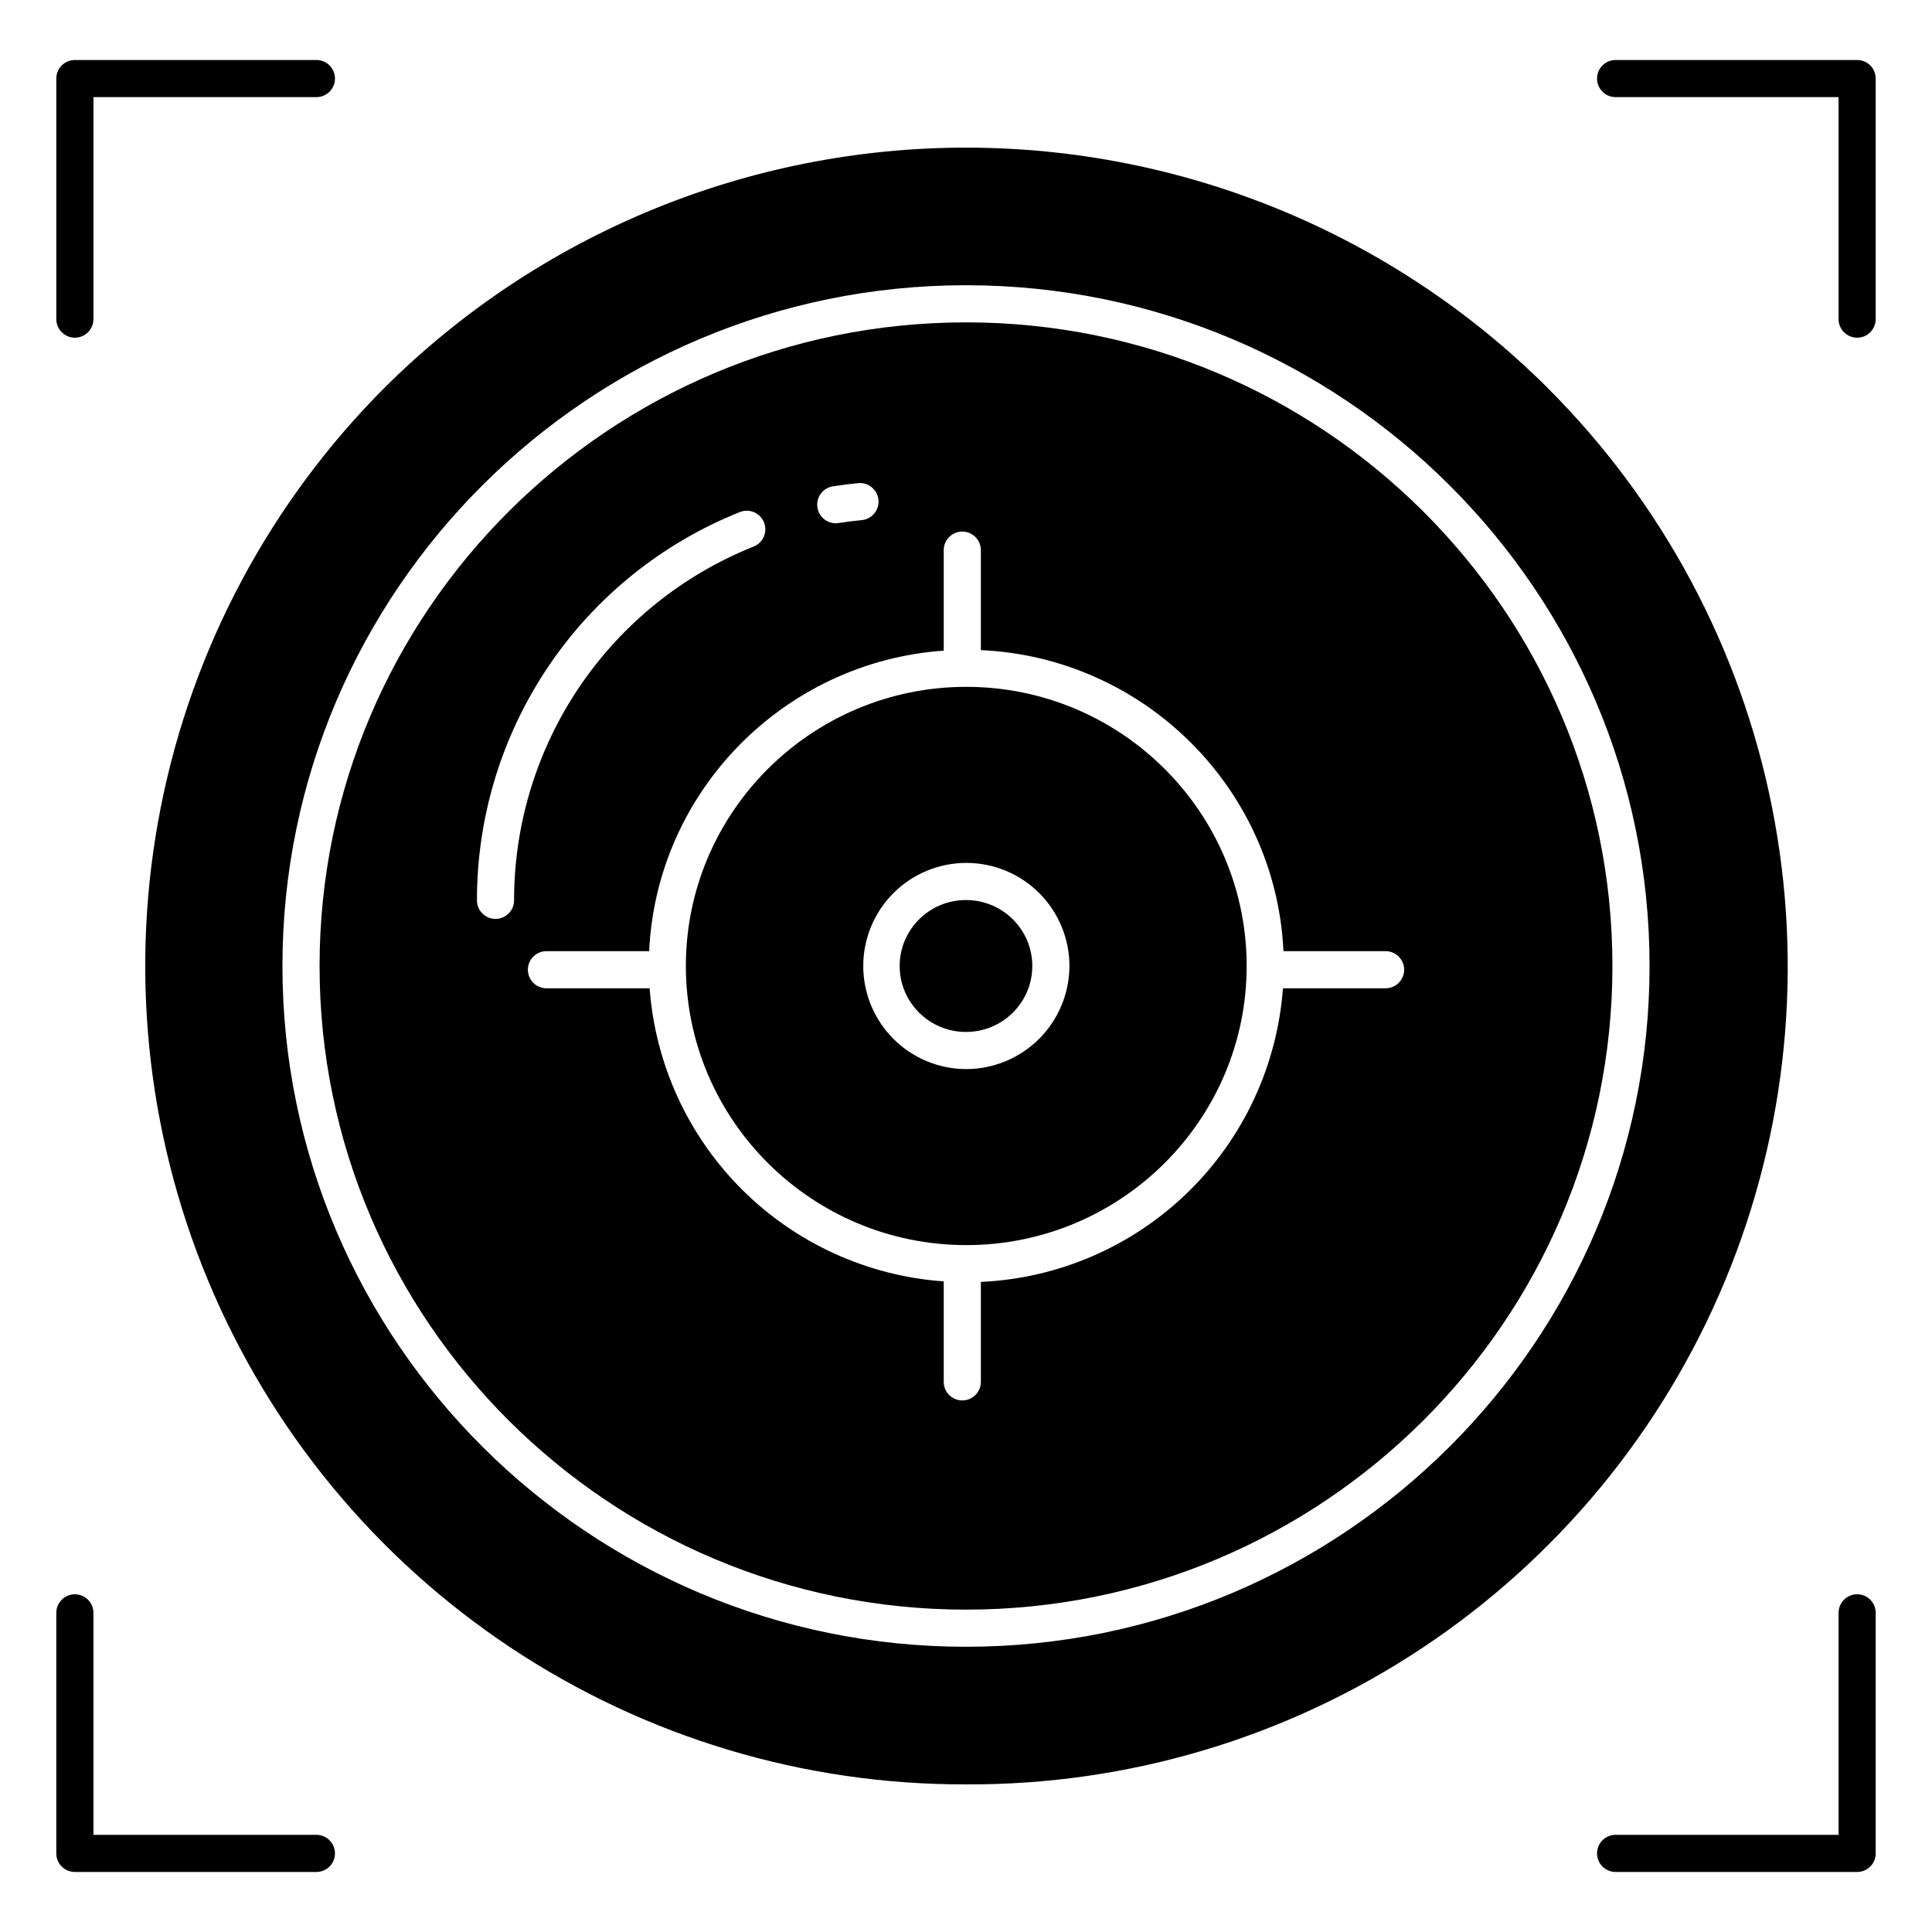 <?xml version="1.0" encoding="UTF-8"?>
<!-- Uploaded to: ICON Repo, www.svgrepo.com, Generator: ICON Repo Mixer Tools -->
<svg fill="#000000" width="800px" height="800px" version="1.1" viewBox="144 144 512 512" xmlns="http://www.w3.org/2000/svg">
 <g>
  <path d="m163.84 233.49c1.309 0 2.559-0.52 3.481-1.441s1.441-2.176 1.441-3.481v-58.828h59.09c2.715 0 4.918-2.203 4.918-4.922 0-2.715-2.203-4.918-4.918-4.918h-64.02c-1.305 0-2.555 0.52-3.477 1.441-0.918 0.922-1.438 2.176-1.434 3.477v63.75c0 1.305 0.52 2.559 1.441 3.481s2.172 1.441 3.477 1.441z"/>
  <path d="m636.16 566.5c-2.719 0-4.922 2.203-4.922 4.922v58.828h-59.09c-2.715 0-4.918 2.203-4.918 4.922 0 2.715 2.203 4.918 4.918 4.918h64.02c1.305 0 2.555-0.516 3.477-1.441 0.922-0.922 1.438-2.172 1.434-3.477v-63.75c0-1.305-0.516-2.555-1.441-3.481-0.922-0.922-2.172-1.441-3.477-1.441z"/>
  <path d="m636.17 159.9h-64.02c-2.715 0-4.918 2.203-4.918 4.918 0 2.719 2.203 4.922 4.918 4.922h59.09v58.828c0 2.719 2.203 4.922 4.922 4.922 2.715 0 4.918-2.203 4.918-4.922v-63.75c0.004-1.301-0.512-2.555-1.434-3.477s-2.172-1.441-3.477-1.441z"/>
  <path d="m227.85 630.25h-59.09v-58.828c0-2.719-2.203-4.922-4.922-4.922-2.715 0-4.918 2.203-4.918 4.922v63.75c-0.004 1.305 0.516 2.555 1.434 3.477 0.922 0.926 2.172 1.441 3.477 1.441h64.02c2.715 0 4.918-2.203 4.918-4.918 0-2.719-2.203-4.922-4.918-4.922z"/>
  <path d="m400.07 326.02c-40.973 0-74.309 33.184-74.309 73.973 0 40.789 33.336 73.973 74.309 73.973 40.973 0.004 74.309-33.18 74.309-73.969s-33.336-73.977-74.309-73.977zm-0.074 101.3c-7.242-0.027-14.176-2.926-19.281-8.059-5.106-5.137-7.961-12.086-7.945-19.324 0.016-7.242 2.906-14.18 8.035-19.289 5.129-5.113 12.074-7.977 19.316-7.969 7.238 0.008 14.18 2.891 19.297 8.012s7.992 12.066 7.992 19.309c-0.023 7.254-2.922 14.207-8.059 19.328-5.141 5.121-12.102 7.996-19.355 7.992z"/>
  <path d="m417.57 400c0 9.652-7.871 17.477-17.574 17.477-9.707 0-17.574-7.824-17.574-17.477 0-9.656 7.867-17.48 17.574-17.48 9.703 0 17.574 7.824 17.574 17.48"/>
  <path d="m400 229.43c-94.465 0-171.31 76.516-171.31 170.57 0 94.051 76.848 170.57 171.31 170.57 94.461 0 171.31-76.516 171.31-170.57 0-94.055-76.852-170.57-171.31-170.57zm-35.238 43.449c2.203-0.344 4.445-0.625 6.672-0.84 2.707-0.258 5.109 1.727 5.367 4.434 0.258 2.703-1.727 5.106-4.43 5.363-2.031 0.195-4.082 0.453-6.09 0.766-1.297 0.211-2.621-0.102-3.68-0.871-1.062-0.77-1.773-1.93-1.977-3.227-0.203-1.293 0.121-2.617 0.898-3.672 0.777-1.055 1.941-1.758 3.238-1.953zm-89.445 114.64c-2.719 0-4.922-2.203-4.922-4.918-0.016-22.152 6.617-43.797 19.035-62.141 12.418-18.344 30.055-32.539 50.625-40.75 2.519-1.02 5.387 0.195 6.406 2.715 1.023 2.519-0.191 5.387-2.711 6.406-18.754 7.481-34.832 20.418-46.152 37.133-11.324 16.715-17.371 36.445-17.363 56.637 0 1.305-0.516 2.559-1.441 3.481-0.922 0.922-2.176 1.441-3.481 1.441zm235.88 18.387h-27.203c-1.516 20.52-10.5 39.77-25.25 54.109-14.754 14.34-34.25 22.773-54.805 23.703v26.492c0 2.719-2.203 4.918-4.918 4.918-2.719 0-4.922-2.199-4.922-4.918v-26.629c-20.156-1.422-39.125-10.055-53.438-24.32-14.309-14.262-23.008-33.203-24.496-53.355h-27.355c-2.715 0-4.918-2.203-4.918-4.918 0-2.719 2.203-4.922 4.918-4.922h27.223c1.98-42.41 35.754-76.664 78.066-79.641v-26.633c0-2.715 2.203-4.918 4.922-4.918 2.715 0 4.918 2.203 4.918 4.918v26.492c43.301 1.957 78.176 36.66 80.188 79.781h27.07c2.715 0 4.918 2.203 4.918 4.922 0 2.715-2.203 4.918-4.918 4.918z"/>
  <path d="m553.98 246.64c-40.922-40.68-96.277-63.516-153.98-63.516-57.703 0-113.06 22.836-153.98 63.516-30.371 30.367-51.043 69.066-59.391 111.2-8.352 42.129-4.004 85.789 12.488 125.45 16.492 39.656 44.387 73.52 80.148 97.305 35.762 23.781 77.781 36.41 120.73 36.285 42.984 0.215 85.066-12.359 120.89-36.129 35.82-23.77 63.762-57.652 80.27-97.348 16.508-39.691 20.836-83.398 12.434-125.55-8.402-42.16-29.152-80.867-59.613-111.2zm-153.98 333.77c-99.887 0-181.15-80.926-181.15-180.41 0-99.484 81.266-180.41 181.15-180.41 99.883 0 181.15 80.93 181.15 180.41 0 99.477-81.27 180.41-181.15 180.41z"/>
 </g>
</svg>